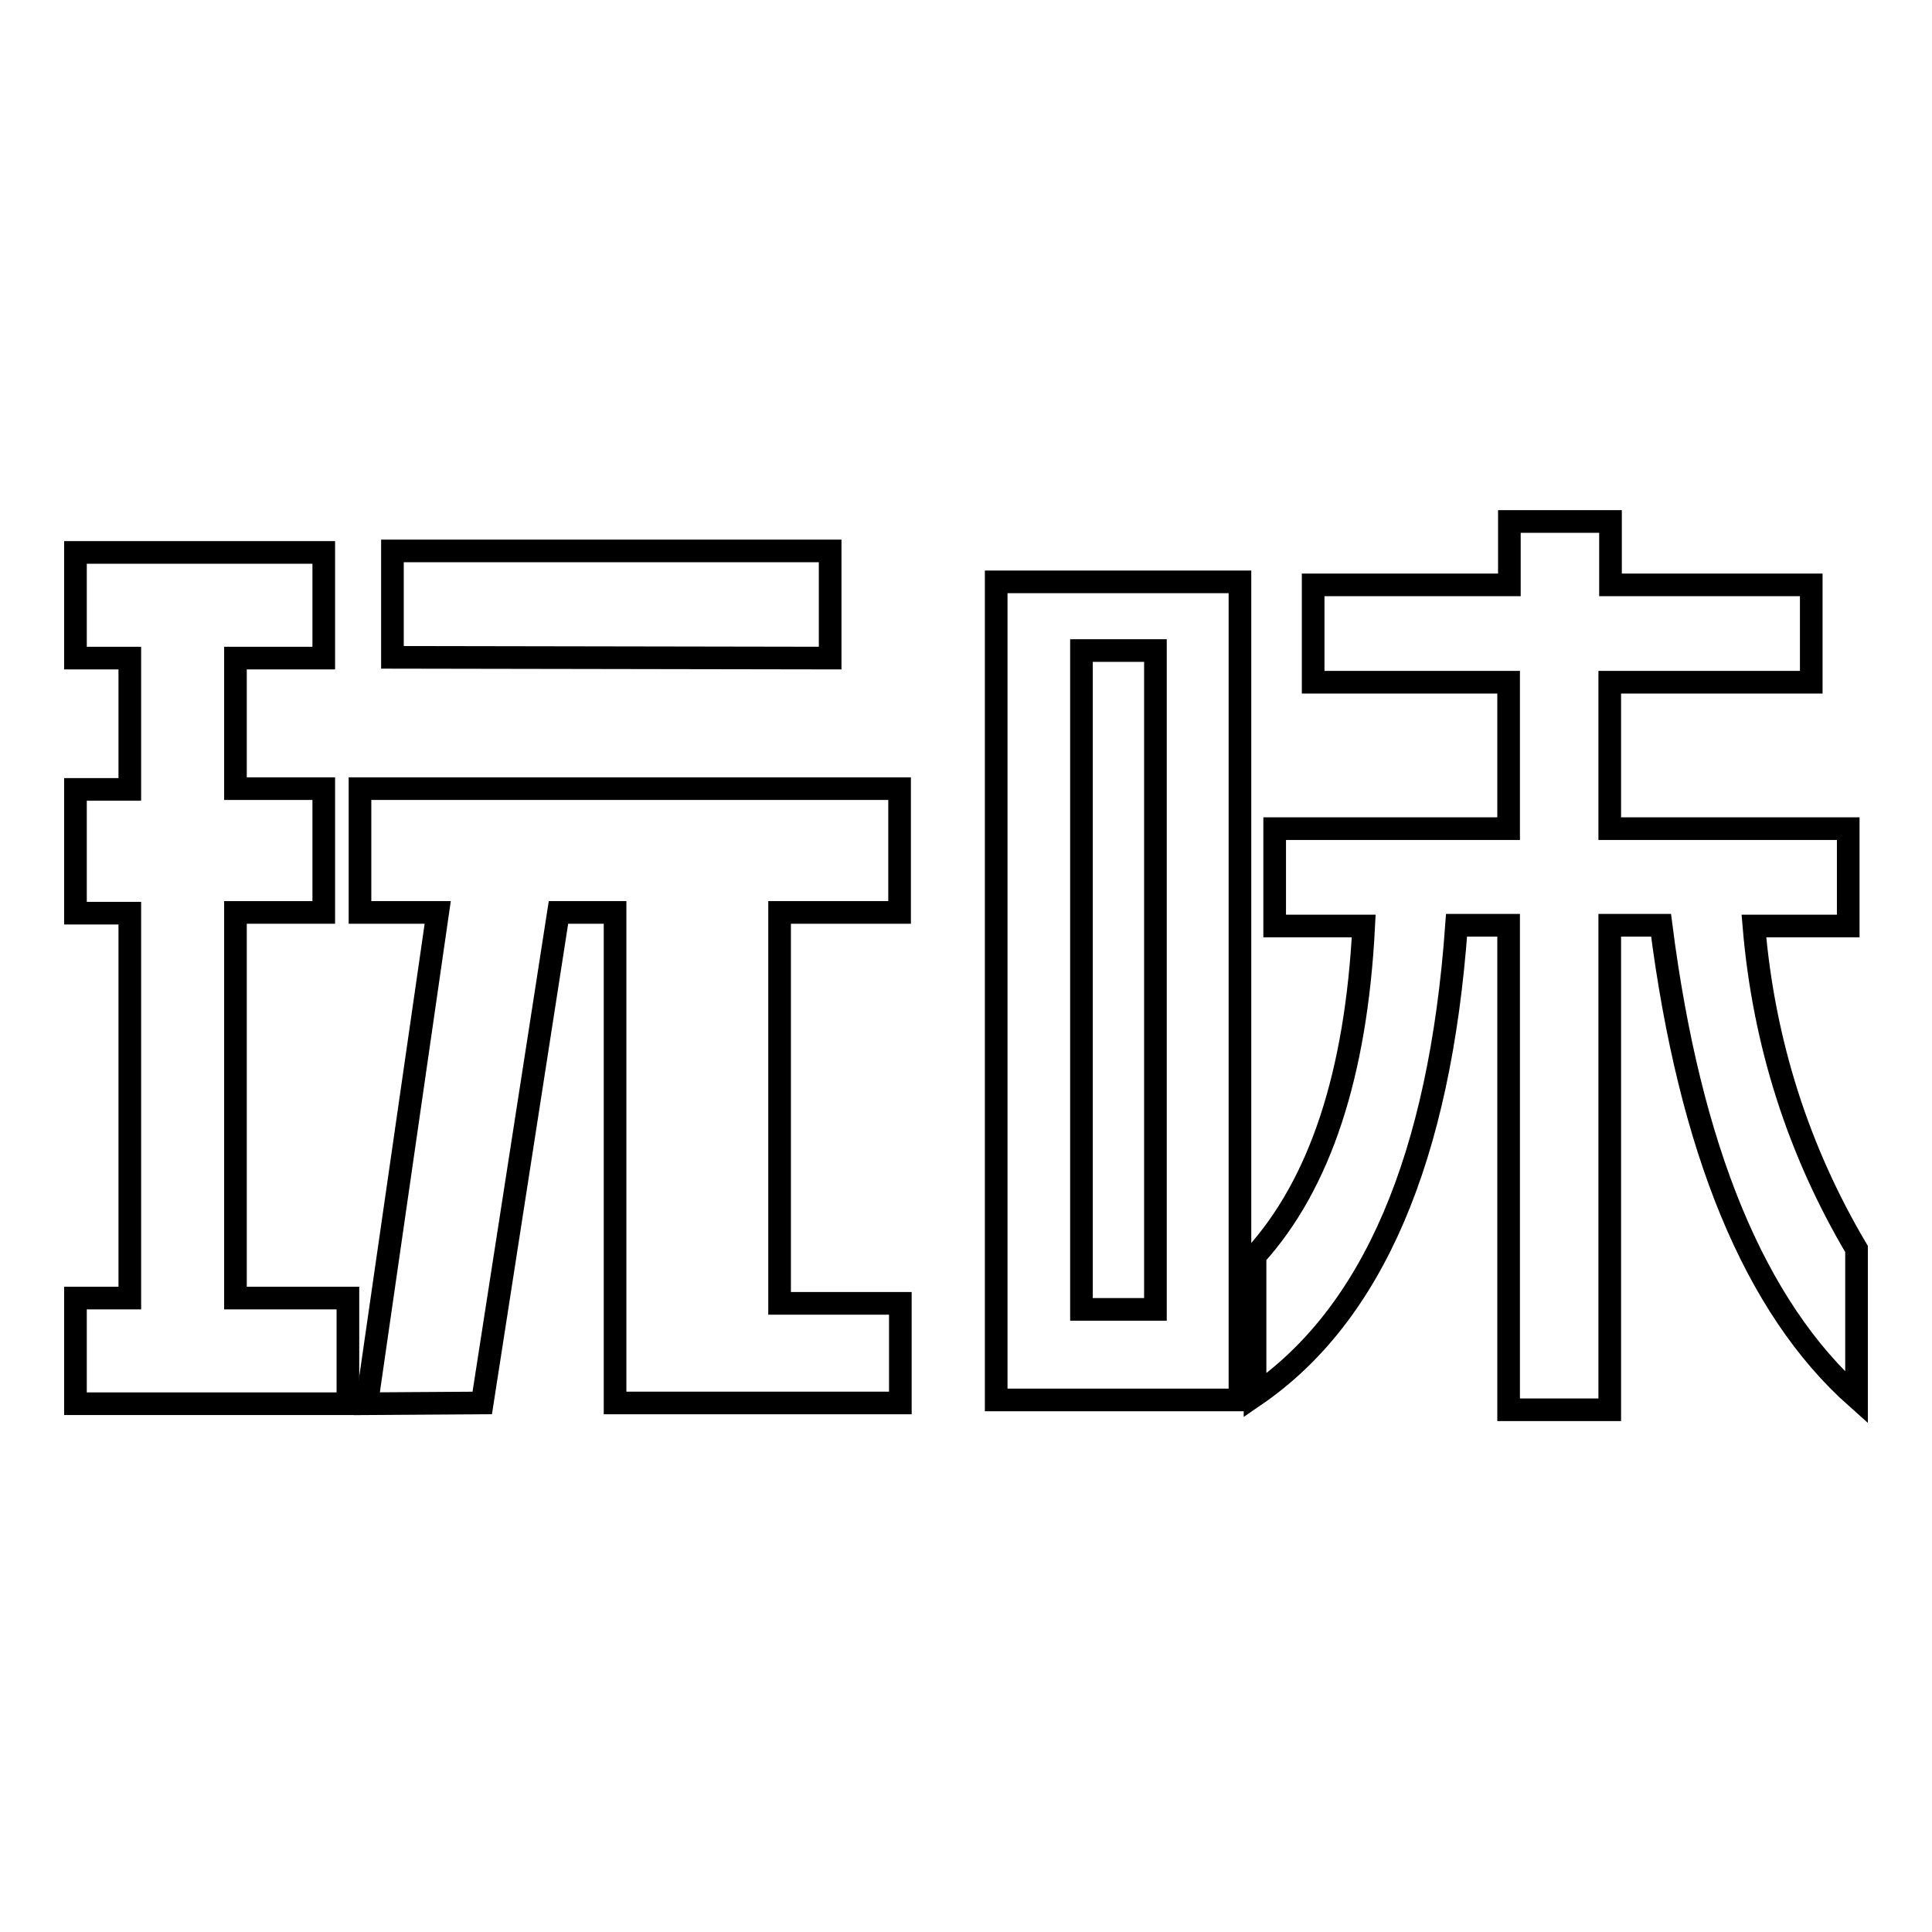 <?xml version="1.0" encoding="utf-8"?>
<!-- Svg Vector Icons : http://www.onlinewebfonts.com/icon -->
<!DOCTYPE svg PUBLIC "-//W3C//DTD SVG 1.1//EN" "http://www.w3.org/Graphics/SVG/1.1/DTD/svg11.dtd">
<svg version="1.1" xmlns="http://www.w3.org/2000/svg" xmlns:xlink="http://www.w3.org/1999/xlink" x="0px" y="0px" viewBox="0 0 256 256" enable-background="new 0 0 256 256" xml:space="preserve">
<g><g><path stroke-width="3" fill-opacity="0" stroke="#000000"  d="M31.2,120.9h11.7v-16.4H31.2V87.2h11.7v-14H10v14h7.2v17.4H10v16.4h7.2V172H10v14h36.1v-14H31.2V120.9z"/><path stroke-width="3" fill-opacity="0" stroke="#000000"  d="M103.3,120.9h15.9l0-16.4H47.7l0,16.4h10.3l-9.4,65.1l15.3-0.1L74,120.9h7.5l0,65l37.8,0v-13.2h-16L103.3,120.9L103.3,120.9z"/><path stroke-width="3" fill-opacity="0" stroke="#000000"  d="M110,73H52v14.1l58,0.1L110,73L110,73z"/><path stroke-width="3" fill-opacity="0" stroke="#000000"  d="M132,185.5h32.3V77.1H132V185.5z M143.3,86.2h9.8v87.3h-9.8V86.2z"/><path stroke-width="3" fill-opacity="0" stroke="#000000"  d="M232.4,122.7h12.5v-12.9h-31.6V90.4H240V77.5h-26.6v-8.4h-13.4v8.4H174v12.9h25.9v19.4h-31v12.9h11.8c-1,19.7-5.8,34.2-14.4,43.7v18.5c15.6-10.7,24.5-31.5,26.7-62.3h6.9v64.2h13.4v-64.2h6.8c3.8,29.7,12.4,50.6,25.9,62.6v-19.7C238.3,152.5,233.7,138.2,232.4,122.7z"/></g></g>
</svg>
